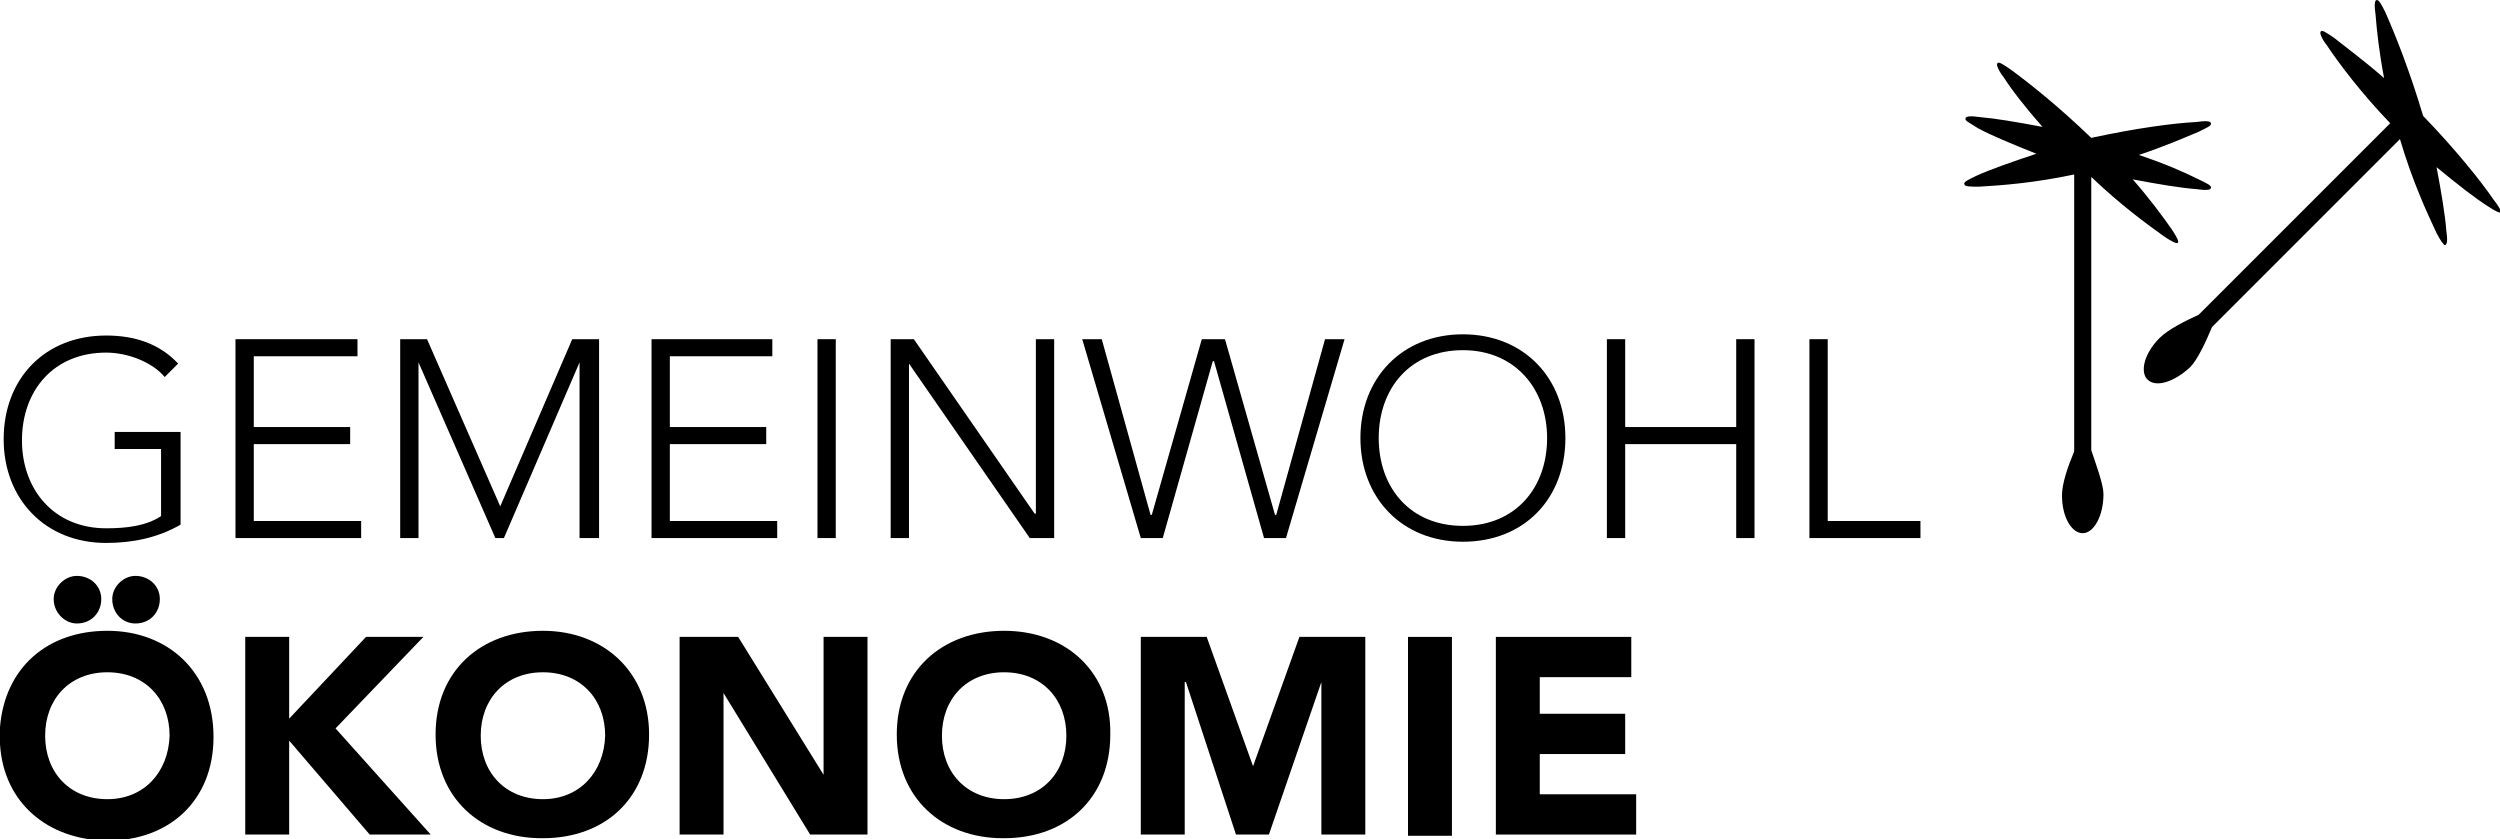 <?xml version="1.0" encoding="UTF-8"?>
<svg xmlns="http://www.w3.org/2000/svg" xmlns:xlink="http://www.w3.org/1999/xlink" version="1.1" id="Ebene_1" x="0px" y="0px" viewBox="0 0 204.9 68.8" style="enable-background:new 0 0 204.9 68.8;" xml:space="preserve">
<path d="M4.4,49.1c0-1,0.9-1.9,1.9-1.9c1.1,0,2,0.8,2,1.9c0,1.1-0.8,2-2,2C5.3,51.1,4.4,50.2,4.4,49.1 M9.2,49.1  c0-1,0.9-1.9,1.9-1.9c1.1,0,2,0.8,2,1.9c0,1.1-0.8,2-2,2C10,51.1,9.2,50.2,9.2,49.1z"></path>
<path d="M14.8,43c-1.9,1.1-4,1.5-6.1,1.5c-5,0-8.4-3.6-8.4-8.5c0-5,3.4-8.5,8.4-8.5c2.4,0,4.4,0.7,5.9,2.3l-1.1,1.1  c-1-1.2-3-2-4.8-2c-4.3,0-6.9,3.1-6.9,7.2c0,4,2.6,7.2,6.9,7.2c1.7,0,3.3-0.2,4.5-1v-5.5H9.4v-1.4h5.4V43z"></path>
<polygon points="19.3,27.8 29.3,27.8 29.3,29.2 20.8,29.2 20.8,35 28.7,35 28.7,36.4 20.8,36.4 20.8,42.7 29.6,42.7 29.6,44.1   19.3,44.1 "></polygon>
<polygon points="32.8,27.8 35,27.8 41,41.5 46.9,27.8 49.1,27.8 49.1,44.1 47.5,44.1 47.5,29.7 47.5,29.7 41.3,44.1 40.6,44.1   34.3,29.7 34.3,29.7 34.3,44.1 32.8,44.1 "></polygon>
<polygon points="53.4,27.8 63.3,27.8 63.3,29.2 54.9,29.2 54.9,35 62.8,35 62.8,36.4 54.9,36.4 54.9,42.7 63.7,42.7 63.7,44.1   53.4,44.1 "></polygon>
<rect x="67" y="27.8" width="1.5" height="16.3"></rect>
<polygon points="73,27.8 74.9,27.8 84.8,42.1 84.9,42.1 84.9,27.8 86.4,27.8 86.4,44.1 84.4,44.1 74.5,29.8 74.5,29.8 74.5,44.1   73,44.1 "></polygon>
<polygon points="88.7,27.8 90.3,27.8 94.3,42.2 94.4,42.2 98.5,27.8 100.4,27.8 104.5,42.2 104.6,42.2 108.6,27.8 110.2,27.8   105.4,44.1 103.6,44.1 99.5,29.6 99.4,29.6 95.3,44.1 93.5,44.1 "></polygon>
<path d="M119.9,27.4c5,0,8.4,3.6,8.4,8.5c0,5-3.4,8.5-8.4,8.5c-5,0-8.4-3.6-8.4-8.5C111.5,31,114.9,27.4,119.9,27.4 M119.9,43.1  c4.3,0,6.9-3.1,6.9-7.2c0-4-2.6-7.2-6.9-7.2c-4.3,0-6.9,3.1-6.9,7.2C113,40,115.6,43.1,119.9,43.1z"></path>
<polygon points="131.7,27.8 133.2,27.8 133.2,35 142.3,35 142.3,27.8 143.8,27.8 143.8,44.1 142.3,44.1 142.3,36.4 133.2,36.4   133.2,44.1 131.7,44.1 "></polygon>
<polygon points="148.3,27.8 149.8,27.8 149.8,42.7 157.4,42.7 157.4,44.1 148.3,44.1 "></polygon>
<polygon points="20.1,52.2 23.7,52.2 23.7,58.9 30,52.2 34.7,52.2 27.5,59.7 35.3,68.4 30.3,68.4 23.7,60.7 23.7,68.4 20.1,68.4 "></polygon>
<polygon points="55.7,52.2 60.5,52.2 67.5,63.5 67.5,63.5 67.5,52.2 71.1,52.2 71.1,68.4 66.4,68.4 59.3,56.8 59.3,56.8 59.3,68.4   55.7,68.4 "></polygon>
<polygon points="93.5,52.2 98.9,52.2 102.7,62.8 102.7,62.8 106.5,52.2 111.9,52.2 111.9,68.4 108.3,68.4 108.3,55.9 108.3,55.9   104,68.4 101.3,68.4 97.2,55.9 97.1,55.9 97.1,68.4 93.5,68.4 "></polygon>
<rect x="115.4" y="52.2" width="3.6" height="16.3"></rect>
<polygon points="122.6,52.2 133.7,52.2 133.7,55.5 126.2,55.5 126.2,58.5 133.2,58.5 133.2,61.8 126.2,61.8 126.2,65.1 134.1,65.1   134.1,68.4 122.6,68.4 "></polygon>
<path d="M204.4,16.4c-1.1-1.6-3.1-4.1-5.8-6.9c-1.1-3.7-2.3-6.7-3.1-8.5c-0.3-0.6-0.5-1-0.7-1h0c0,0,0,0,0,0c-0.2,0-0.2,0.5-0.1,1.2  c0.1,1.3,0.3,3.1,0.7,5.2c-1.6-1.4-3.1-2.5-4.1-3.3c-0.6-0.4-1-0.7-1.1-0.5c-0.1,0.1,0.1,0.6,0.5,1.1c1,1.5,2.8,3.9,5.2,6.4  l-15.7,15.7c-1.1,0.5-2.5,1.2-3.2,1.9c-1.3,1.3-1.6,2.8-1,3.4c0.7,0.7,2.2,0.2,3.5-1c0.6-0.6,1.3-2.1,1.8-3.3l15.4-15.4  c1,3.4,2.2,6,3,7.7c0.3,0.6,0.6,1,0.7,1c0.2-0.1,0.2-0.5,0.1-1.2c-0.1-1.3-0.4-3.1-0.8-5.2c1.7,1.4,3.1,2.5,4.2,3.2  c0.6,0.4,1,0.6,1.1,0.5C205,17.3,204.8,16.9,204.4,16.4"></path>
<path d="M181.2,10.1c0-0.2-0.5-0.2-1.2-0.1c-1.9,0.1-4.9,0.5-8.6,1.3c-2.7-2.6-5.1-4.5-6.6-5.6c-0.6-0.4-1-0.7-1.1-0.5  c-0.1,0.1,0.1,0.6,0.5,1.1c0.7,1.1,1.8,2.5,3.2,4.1c-2.1-0.4-3.9-0.7-5.1-0.8c-0.7-0.1-1.2-0.1-1.2,0.1c-0.1,0.2,0.4,0.4,1,0.8  c1.1,0.6,2.8,1.3,4.8,2.1c-2.1,0.7-3.8,1.3-4.9,1.8c-0.6,0.3-1.1,0.5-1,0.7c0,0.2,0.5,0.2,1.2,0.2c1.8-0.1,4.5-0.3,7.8-1V37  c-0.5,1.2-1,2.6-1,3.6c0,1.8,0.8,3.1,1.7,3.1c0.9,0,1.7-1.4,1.7-3.2c0-0.8-0.6-2.4-1-3.6l0-22.4c2.4,2.3,4.6,3.9,6,4.9  c0.6,0.4,1,0.6,1.1,0.5c0.1-0.1-0.1-0.5-0.5-1.1c-0.7-1-1.8-2.5-3.2-4.1c2.1,0.4,3.9,0.7,5.2,0.8c0.7,0.1,1.2,0.1,1.2-0.1  c0.1-0.2-0.4-0.4-1-0.7c-1.2-0.6-2.8-1.3-4.9-2c2.1-0.7,3.7-1.4,4.9-1.9C180.8,10.5,181.3,10.3,181.2,10.1"></path>
<path d="M44.5,51.7c-5.1,0-8.8,3.3-8.8,8.5c0,5.2,3.7,8.5,8.7,8.5h0.1c5.1,0,8.7-3.3,8.7-8.5C53.2,55.1,49.5,51.7,44.5,51.7z   M44.5,65.5c-3.1,0-5.1-2.2-5.1-5.2c0-3,2-5.2,5.1-5.2c3.1,0,5.1,2.2,5.1,5.2C49.5,63.3,47.5,65.5,44.5,65.5z"></path>
<path d="M82.3,51.7c-5.1,0-8.8,3.3-8.8,8.5c0,5.2,3.7,8.5,8.7,8.5h0.1c5.1,0,8.7-3.3,8.7-8.5C91.1,55.1,87.4,51.7,82.3,51.7z   M82.3,65.5c-3.1,0-5.1-2.2-5.1-5.2c0-3,2-5.2,5.1-5.2c3.1,0,5.1,2.2,5.1,5.2C87.4,63.3,85.4,65.5,82.3,65.5z"></path>
<path d="M8.8,51.7c-4.9,0-8.4,3-8.8,7.9V61c0.3,4.8,3.9,7.8,8.7,7.9h0.1c5.1,0,8.7-3.3,8.7-8.5C17.5,55.1,13.8,51.7,8.8,51.7z   M8.8,65.5c-3.1,0-5.1-2.2-5.1-5.2c0-3,2-5.2,5.1-5.2c3.1,0,5.1,2.2,5.1,5.2C13.8,63.3,11.8,65.5,8.8,65.5z"></path>
</svg>
